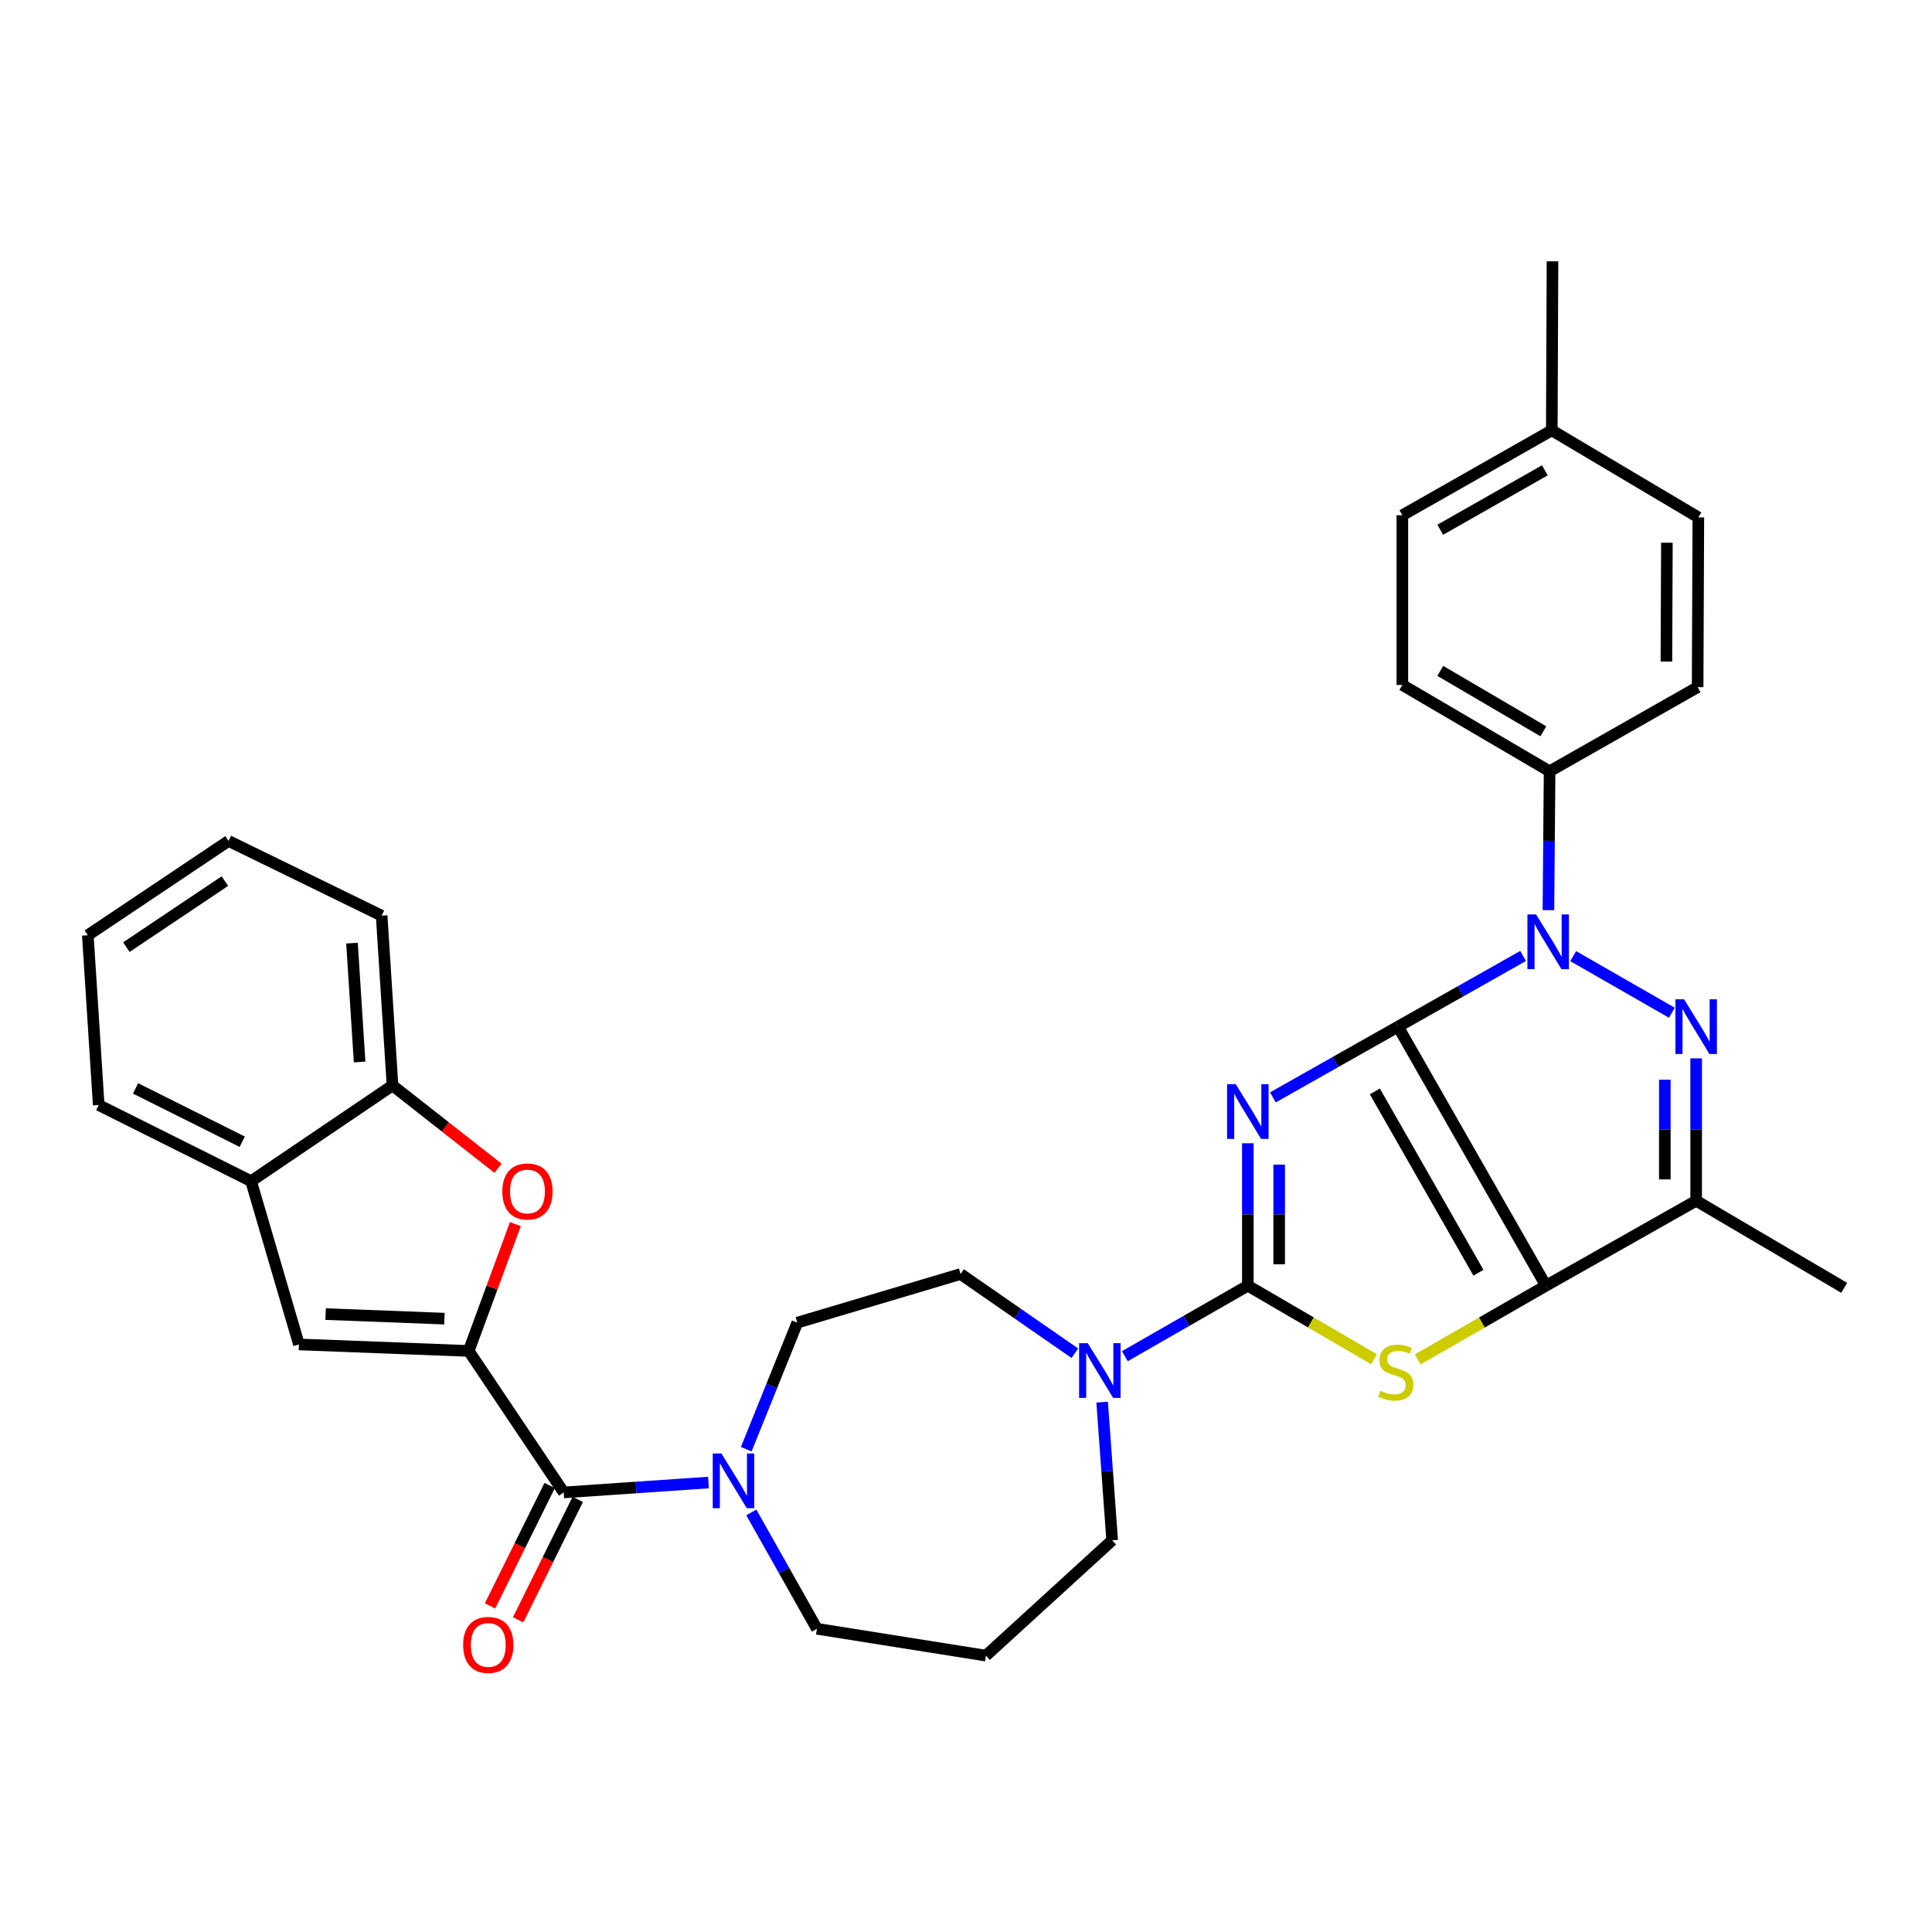 <?xml version='1.0' encoding='iso-8859-1'?>
<svg version='1.1' baseProfile='full'
              xmlns='http://www.w3.org/2000/svg'
                      xmlns:rdkit='http://www.rdkit.org/xml'
                      xmlns:xlink='http://www.w3.org/1999/xlink'
                  xml:space='preserve'
width='1000px' height='1000px' viewBox='0 0 1000 1000'>
<!-- END OF HEADER -->
<rect style='opacity:1.0;fill:#FFFFFF;stroke:none' width='1000' height='1000' x='0' y='0'> </rect>
<path class='bond-0' d='M 723.61,531.399 L 691.231,549.701' style='fill:none;fill-rule:evenodd;stroke:#000000;stroke-width:6px;stroke-linecap:butt;stroke-linejoin:miter;stroke-opacity:1' />
<path class='bond-0' d='M 691.231,549.701 L 658.852,568.004' style='fill:none;fill-rule:evenodd;stroke:#0000FF;stroke-width:6px;stroke-linecap:butt;stroke-linejoin:miter;stroke-opacity:1' />
<path class='bond-1' d='M 723.61,531.399 L 800.195,665.465' style='fill:none;fill-rule:evenodd;stroke:#000000;stroke-width:6px;stroke-linecap:butt;stroke-linejoin:miter;stroke-opacity:1' />
<path class='bond-1' d='M 711.624,564.918 L 765.234,658.764' style='fill:none;fill-rule:evenodd;stroke:#000000;stroke-width:6px;stroke-linecap:butt;stroke-linejoin:miter;stroke-opacity:1' />
<path class='bond-2' d='M 723.61,531.399 L 755.984,513.1' style='fill:none;fill-rule:evenodd;stroke:#000000;stroke-width:6px;stroke-linecap:butt;stroke-linejoin:miter;stroke-opacity:1' />
<path class='bond-2' d='M 755.984,513.1 L 788.358,494.802' style='fill:none;fill-rule:evenodd;stroke:#0000FF;stroke-width:6px;stroke-linecap:butt;stroke-linejoin:miter;stroke-opacity:1' />
<path class='bond-3' d='M 645.88,591.75 L 645.88,628.608' style='fill:none;fill-rule:evenodd;stroke:#0000FF;stroke-width:6px;stroke-linecap:butt;stroke-linejoin:miter;stroke-opacity:1' />
<path class='bond-3' d='M 645.88,628.608 L 645.88,665.465' style='fill:none;fill-rule:evenodd;stroke:#000000;stroke-width:6px;stroke-linecap:butt;stroke-linejoin:miter;stroke-opacity:1' />
<path class='bond-3' d='M 662.1,602.807 L 662.1,628.608' style='fill:none;fill-rule:evenodd;stroke:#0000FF;stroke-width:6px;stroke-linecap:butt;stroke-linejoin:miter;stroke-opacity:1' />
<path class='bond-3' d='M 662.1,628.608 L 662.1,654.408' style='fill:none;fill-rule:evenodd;stroke:#000000;stroke-width:6px;stroke-linecap:butt;stroke-linejoin:miter;stroke-opacity:1' />
<path class='bond-5' d='M 800.195,665.465 L 767,684.546' style='fill:none;fill-rule:evenodd;stroke:#000000;stroke-width:6px;stroke-linecap:butt;stroke-linejoin:miter;stroke-opacity:1' />
<path class='bond-5' d='M 767,684.546 L 733.804,703.626' style='fill:none;fill-rule:evenodd;stroke:#CCCC00;stroke-width:6px;stroke-linecap:butt;stroke-linejoin:miter;stroke-opacity:1' />
<path class='bond-7' d='M 800.195,665.465 L 877.933,621.509' style='fill:none;fill-rule:evenodd;stroke:#000000;stroke-width:6px;stroke-linecap:butt;stroke-linejoin:miter;stroke-opacity:1' />
<path class='bond-4' d='M 814.278,494.895 L 865.359,524.188' style='fill:none;fill-rule:evenodd;stroke:#0000FF;stroke-width:6px;stroke-linecap:butt;stroke-linejoin:miter;stroke-opacity:1' />
<path class='bond-14' d='M 801.467,471.103 L 801.768,435.159' style='fill:none;fill-rule:evenodd;stroke:#0000FF;stroke-width:6px;stroke-linecap:butt;stroke-linejoin:miter;stroke-opacity:1' />
<path class='bond-14' d='M 801.768,435.159 L 802.069,399.215' style='fill:none;fill-rule:evenodd;stroke:#000000;stroke-width:6px;stroke-linecap:butt;stroke-linejoin:miter;stroke-opacity:1' />
<path class='bond-10' d='M 645.88,665.465 L 614.052,683.714' style='fill:none;fill-rule:evenodd;stroke:#000000;stroke-width:6px;stroke-linecap:butt;stroke-linejoin:miter;stroke-opacity:1' />
<path class='bond-10' d='M 614.052,683.714 L 582.225,701.962' style='fill:none;fill-rule:evenodd;stroke:#0000FF;stroke-width:6px;stroke-linecap:butt;stroke-linejoin:miter;stroke-opacity:1' />
<path class='bond-34' d='M 645.88,665.465 L 678.533,684.506' style='fill:none;fill-rule:evenodd;stroke:#000000;stroke-width:6px;stroke-linecap:butt;stroke-linejoin:miter;stroke-opacity:1' />
<path class='bond-34' d='M 678.533,684.506 L 711.186,703.546' style='fill:none;fill-rule:evenodd;stroke:#CCCC00;stroke-width:6px;stroke-linecap:butt;stroke-linejoin:miter;stroke-opacity:1' />
<path class='bond-33' d='M 877.933,547.811 L 877.933,584.66' style='fill:none;fill-rule:evenodd;stroke:#0000FF;stroke-width:6px;stroke-linecap:butt;stroke-linejoin:miter;stroke-opacity:1' />
<path class='bond-33' d='M 877.933,584.66 L 877.933,621.509' style='fill:none;fill-rule:evenodd;stroke:#000000;stroke-width:6px;stroke-linecap:butt;stroke-linejoin:miter;stroke-opacity:1' />
<path class='bond-33' d='M 861.713,558.866 L 861.713,584.66' style='fill:none;fill-rule:evenodd;stroke:#0000FF;stroke-width:6px;stroke-linecap:butt;stroke-linejoin:miter;stroke-opacity:1' />
<path class='bond-33' d='M 861.713,584.66 L 861.713,610.455' style='fill:none;fill-rule:evenodd;stroke:#000000;stroke-width:6px;stroke-linecap:butt;stroke-linejoin:miter;stroke-opacity:1' />
<path class='bond-6' d='M 242.599,699.239 L 291.781,772.481' style='fill:none;fill-rule:evenodd;stroke:#000000;stroke-width:6px;stroke-linecap:butt;stroke-linejoin:miter;stroke-opacity:1' />
<path class='bond-9' d='M 242.599,699.239 L 254.679,666.413' style='fill:none;fill-rule:evenodd;stroke:#000000;stroke-width:6px;stroke-linecap:butt;stroke-linejoin:miter;stroke-opacity:1' />
<path class='bond-9' d='M 254.679,666.413 L 266.76,633.586' style='fill:none;fill-rule:evenodd;stroke:#FF0000;stroke-width:6px;stroke-linecap:butt;stroke-linejoin:miter;stroke-opacity:1' />
<path class='bond-11' d='M 242.599,699.239 L 154.732,695.878' style='fill:none;fill-rule:evenodd;stroke:#000000;stroke-width:6px;stroke-linecap:butt;stroke-linejoin:miter;stroke-opacity:1' />
<path class='bond-11' d='M 230.039,682.527 L 168.532,680.174' style='fill:none;fill-rule:evenodd;stroke:#000000;stroke-width:6px;stroke-linecap:butt;stroke-linejoin:miter;stroke-opacity:1' />
<path class='bond-24' d='M 877.933,621.509 L 954.545,666.583' style='fill:none;fill-rule:evenodd;stroke:#000000;stroke-width:6px;stroke-linecap:butt;stroke-linejoin:miter;stroke-opacity:1' />
<path class='bond-8' d='M 291.781,772.481 L 329.248,769.918' style='fill:none;fill-rule:evenodd;stroke:#000000;stroke-width:6px;stroke-linecap:butt;stroke-linejoin:miter;stroke-opacity:1' />
<path class='bond-8' d='M 329.248,769.918 L 366.715,767.356' style='fill:none;fill-rule:evenodd;stroke:#0000FF;stroke-width:6px;stroke-linecap:butt;stroke-linejoin:miter;stroke-opacity:1' />
<path class='bond-17' d='M 284.514,768.881 L 269.078,800.045' style='fill:none;fill-rule:evenodd;stroke:#000000;stroke-width:6px;stroke-linecap:butt;stroke-linejoin:miter;stroke-opacity:1' />
<path class='bond-17' d='M 269.078,800.045 L 253.642,831.208' style='fill:none;fill-rule:evenodd;stroke:#FF0000;stroke-width:6px;stroke-linecap:butt;stroke-linejoin:miter;stroke-opacity:1' />
<path class='bond-17' d='M 299.049,776.081 L 283.613,807.244' style='fill:none;fill-rule:evenodd;stroke:#000000;stroke-width:6px;stroke-linecap:butt;stroke-linejoin:miter;stroke-opacity:1' />
<path class='bond-17' d='M 283.613,807.244 L 268.177,838.408' style='fill:none;fill-rule:evenodd;stroke:#FF0000;stroke-width:6px;stroke-linecap:butt;stroke-linejoin:miter;stroke-opacity:1' />
<path class='bond-13' d='M 257.783,604.684 L 230.475,583.256' style='fill:none;fill-rule:evenodd;stroke:#FF0000;stroke-width:6px;stroke-linecap:butt;stroke-linejoin:miter;stroke-opacity:1' />
<path class='bond-13' d='M 230.475,583.256 L 203.166,561.829' style='fill:none;fill-rule:evenodd;stroke:#000000;stroke-width:6px;stroke-linecap:butt;stroke-linejoin:miter;stroke-opacity:1' />
<path class='bond-16' d='M 556.345,700.425 L 526.767,679.931' style='fill:none;fill-rule:evenodd;stroke:#0000FF;stroke-width:6px;stroke-linecap:butt;stroke-linejoin:miter;stroke-opacity:1' />
<path class='bond-16' d='M 526.767,679.931 L 497.189,659.437' style='fill:none;fill-rule:evenodd;stroke:#000000;stroke-width:6px;stroke-linecap:butt;stroke-linejoin:miter;stroke-opacity:1' />
<path class='bond-22' d='M 570.465,725.748 L 573.061,761.505' style='fill:none;fill-rule:evenodd;stroke:#0000FF;stroke-width:6px;stroke-linecap:butt;stroke-linejoin:miter;stroke-opacity:1' />
<path class='bond-22' d='M 573.061,761.505 L 575.657,797.261' style='fill:none;fill-rule:evenodd;stroke:#000000;stroke-width:6px;stroke-linecap:butt;stroke-linejoin:miter;stroke-opacity:1' />
<path class='bond-15' d='M 154.732,695.878 L 129.96,611.381' style='fill:none;fill-rule:evenodd;stroke:#000000;stroke-width:6px;stroke-linecap:butt;stroke-linejoin:miter;stroke-opacity:1' />
<path class='bond-12' d='M 386.26,750.104 L 399.471,717.354' style='fill:none;fill-rule:evenodd;stroke:#0000FF;stroke-width:6px;stroke-linecap:butt;stroke-linejoin:miter;stroke-opacity:1' />
<path class='bond-12' d='M 399.471,717.354 L 412.683,684.605' style='fill:none;fill-rule:evenodd;stroke:#000000;stroke-width:6px;stroke-linecap:butt;stroke-linejoin:miter;stroke-opacity:1' />
<path class='bond-36' d='M 388.88,782.829 L 405.859,812.942' style='fill:none;fill-rule:evenodd;stroke:#0000FF;stroke-width:6px;stroke-linecap:butt;stroke-linejoin:miter;stroke-opacity:1' />
<path class='bond-36' d='M 405.859,812.942 L 422.838,843.056' style='fill:none;fill-rule:evenodd;stroke:#000000;stroke-width:6px;stroke-linecap:butt;stroke-linejoin:miter;stroke-opacity:1' />
<path class='bond-28' d='M 203.166,561.829 L 197.534,473.944' style='fill:none;fill-rule:evenodd;stroke:#000000;stroke-width:6px;stroke-linecap:butt;stroke-linejoin:miter;stroke-opacity:1' />
<path class='bond-28' d='M 186.135,549.684 L 182.192,488.164' style='fill:none;fill-rule:evenodd;stroke:#000000;stroke-width:6px;stroke-linecap:butt;stroke-linejoin:miter;stroke-opacity:1' />
<path class='bond-37' d='M 203.166,561.829 L 129.96,611.381' style='fill:none;fill-rule:evenodd;stroke:#000000;stroke-width:6px;stroke-linecap:butt;stroke-linejoin:miter;stroke-opacity:1' />
<path class='bond-19' d='M 802.069,399.215 L 725.853,354.538' style='fill:none;fill-rule:evenodd;stroke:#000000;stroke-width:6px;stroke-linecap:butt;stroke-linejoin:miter;stroke-opacity:1' />
<path class='bond-19' d='M 798.839,378.521 L 745.488,347.247' style='fill:none;fill-rule:evenodd;stroke:#000000;stroke-width:6px;stroke-linecap:butt;stroke-linejoin:miter;stroke-opacity:1' />
<path class='bond-20' d='M 802.069,399.215 L 878.69,355.665' style='fill:none;fill-rule:evenodd;stroke:#000000;stroke-width:6px;stroke-linecap:butt;stroke-linejoin:miter;stroke-opacity:1' />
<path class='bond-29' d='M 129.96,611.381 L 51.087,571.958' style='fill:none;fill-rule:evenodd;stroke:#000000;stroke-width:6px;stroke-linecap:butt;stroke-linejoin:miter;stroke-opacity:1' />
<path class='bond-29' d='M 125.381,590.959 L 70.169,563.363' style='fill:none;fill-rule:evenodd;stroke:#000000;stroke-width:6px;stroke-linecap:butt;stroke-linejoin:miter;stroke-opacity:1' />
<path class='bond-18' d='M 497.189,659.437 L 412.683,684.605' style='fill:none;fill-rule:evenodd;stroke:#000000;stroke-width:6px;stroke-linecap:butt;stroke-linejoin:miter;stroke-opacity:1' />
<path class='bond-26' d='M 725.853,354.538 L 725.853,266.69' style='fill:none;fill-rule:evenodd;stroke:#000000;stroke-width:6px;stroke-linecap:butt;stroke-linejoin:miter;stroke-opacity:1' />
<path class='bond-25' d='M 878.69,355.665 L 879.06,267.798' style='fill:none;fill-rule:evenodd;stroke:#000000;stroke-width:6px;stroke-linecap:butt;stroke-linejoin:miter;stroke-opacity:1' />
<path class='bond-25' d='M 862.526,342.417 L 862.785,280.91' style='fill:none;fill-rule:evenodd;stroke:#000000;stroke-width:6px;stroke-linecap:butt;stroke-linejoin:miter;stroke-opacity:1' />
<path class='bond-21' d='M 510.309,856.951 L 575.657,797.261' style='fill:none;fill-rule:evenodd;stroke:#000000;stroke-width:6px;stroke-linecap:butt;stroke-linejoin:miter;stroke-opacity:1' />
<path class='bond-23' d='M 510.309,856.951 L 422.838,843.056' style='fill:none;fill-rule:evenodd;stroke:#000000;stroke-width:6px;stroke-linecap:butt;stroke-linejoin:miter;stroke-opacity:1' />
<path class='bond-27' d='M 879.06,267.798 L 803.205,222.743' style='fill:none;fill-rule:evenodd;stroke:#000000;stroke-width:6px;stroke-linecap:butt;stroke-linejoin:miter;stroke-opacity:1' />
<path class='bond-35' d='M 725.853,266.69 L 803.205,222.743' style='fill:none;fill-rule:evenodd;stroke:#000000;stroke-width:6px;stroke-linecap:butt;stroke-linejoin:miter;stroke-opacity:1' />
<path class='bond-35' d='M 745.469,274.2 L 799.614,243.437' style='fill:none;fill-rule:evenodd;stroke:#000000;stroke-width:6px;stroke-linecap:butt;stroke-linejoin:miter;stroke-opacity:1' />
<path class='bond-30' d='M 803.205,222.743 L 803.574,135.254' style='fill:none;fill-rule:evenodd;stroke:#000000;stroke-width:6px;stroke-linecap:butt;stroke-linejoin:miter;stroke-opacity:1' />
<path class='bond-31' d='M 197.534,473.944 L 118.3,435.269' style='fill:none;fill-rule:evenodd;stroke:#000000;stroke-width:6px;stroke-linecap:butt;stroke-linejoin:miter;stroke-opacity:1' />
<path class='bond-32' d='M 51.087,571.958 L 45.455,484.082' style='fill:none;fill-rule:evenodd;stroke:#000000;stroke-width:6px;stroke-linecap:butt;stroke-linejoin:miter;stroke-opacity:1' />
<path class='bond-38' d='M 118.3,435.269 L 45.455,484.082' style='fill:none;fill-rule:evenodd;stroke:#000000;stroke-width:6px;stroke-linecap:butt;stroke-linejoin:miter;stroke-opacity:1' />
<path class='bond-38' d='M 116.402,456.065 L 65.41,490.234' style='fill:none;fill-rule:evenodd;stroke:#000000;stroke-width:6px;stroke-linecap:butt;stroke-linejoin:miter;stroke-opacity:1' />
<path  class='atom-1' d='M 639.62 561.177
L 648.9 576.177
Q 649.82 577.657, 651.3 580.337
Q 652.78 583.017, 652.86 583.177
L 652.86 561.177
L 656.62 561.177
L 656.62 589.497
L 652.74 589.497
L 642.78 573.097
Q 641.62 571.177, 640.38 568.977
Q 639.18 566.777, 638.82 566.097
L 638.82 589.497
L 635.14 589.497
L 635.14 561.177
L 639.62 561.177
' fill='#0000FF'/>
<path  class='atom-3' d='M 795.07 473.31
L 804.35 488.31
Q 805.27 489.79, 806.75 492.47
Q 808.23 495.15, 808.31 495.31
L 808.31 473.31
L 812.07 473.31
L 812.07 501.63
L 808.19 501.63
L 798.23 485.23
Q 797.07 483.31, 795.83 481.11
Q 794.63 478.91, 794.27 478.23
L 794.27 501.63
L 790.59 501.63
L 790.59 473.31
L 795.07 473.31
' fill='#0000FF'/>
<path  class='atom-5' d='M 871.673 517.239
L 880.953 532.239
Q 881.873 533.719, 883.353 536.399
Q 884.833 539.079, 884.913 539.239
L 884.913 517.239
L 888.673 517.239
L 888.673 545.559
L 884.793 545.559
L 874.833 529.159
Q 873.673 527.239, 872.433 525.039
Q 871.233 522.839, 870.873 522.159
L 870.873 545.559
L 867.193 545.559
L 867.193 517.239
L 871.673 517.239
' fill='#0000FF'/>
<path  class='atom-6' d='M 714.483 719.853
Q 714.803 719.973, 716.123 720.533
Q 717.443 721.093, 718.883 721.453
Q 720.363 721.773, 721.803 721.773
Q 724.483 721.773, 726.043 720.493
Q 727.603 719.173, 727.603 716.893
Q 727.603 715.333, 726.803 714.373
Q 726.043 713.413, 724.843 712.893
Q 723.643 712.373, 721.643 711.773
Q 719.123 711.013, 717.603 710.293
Q 716.123 709.573, 715.043 708.053
Q 714.003 706.533, 714.003 703.973
Q 714.003 700.413, 716.403 698.213
Q 718.843 696.013, 723.643 696.013
Q 726.923 696.013, 730.643 697.573
L 729.723 700.653
Q 726.323 699.253, 723.763 699.253
Q 721.003 699.253, 719.483 700.413
Q 717.963 701.533, 718.003 703.493
Q 718.003 705.013, 718.763 705.933
Q 719.563 706.853, 720.683 707.373
Q 721.843 707.893, 723.763 708.493
Q 726.323 709.293, 727.843 710.093
Q 729.363 710.893, 730.443 712.533
Q 731.563 714.133, 731.563 716.893
Q 731.563 720.813, 728.923 722.933
Q 726.323 725.013, 721.963 725.013
Q 719.443 725.013, 717.523 724.453
Q 715.643 723.933, 713.403 723.013
L 714.483 719.853
' fill='#CCCC00'/>
<path  class='atom-10' d='M 260.002 616.705
Q 260.002 609.905, 263.362 606.105
Q 266.722 602.305, 273.002 602.305
Q 279.282 602.305, 282.642 606.105
Q 286.002 609.905, 286.002 616.705
Q 286.002 623.585, 282.602 627.505
Q 279.202 631.385, 273.002 631.385
Q 266.762 631.385, 263.362 627.505
Q 260.002 623.625, 260.002 616.705
M 273.002 628.185
Q 277.322 628.185, 279.642 625.305
Q 282.002 622.385, 282.002 616.705
Q 282.002 611.145, 279.642 608.345
Q 277.322 605.505, 273.002 605.505
Q 268.682 605.505, 266.322 608.305
Q 264.002 611.105, 264.002 616.705
Q 264.002 622.425, 266.322 625.305
Q 268.682 628.185, 273.002 628.185
' fill='#FF0000'/>
<path  class='atom-11' d='M 563.017 695.225
L 572.297 710.225
Q 573.217 711.705, 574.697 714.385
Q 576.177 717.065, 576.257 717.225
L 576.257 695.225
L 580.017 695.225
L 580.017 723.545
L 576.137 723.545
L 566.177 707.145
Q 565.017 705.225, 563.777 703.025
Q 562.577 700.825, 562.217 700.145
L 562.217 723.545
L 558.537 723.545
L 558.537 695.225
L 563.017 695.225
' fill='#0000FF'/>
<path  class='atom-13' d='M 373.397 752.311
L 382.677 767.311
Q 383.597 768.791, 385.077 771.471
Q 386.557 774.151, 386.637 774.311
L 386.637 752.311
L 390.397 752.311
L 390.397 780.631
L 386.517 780.631
L 376.557 764.231
Q 375.397 762.311, 374.157 760.111
Q 372.957 757.911, 372.597 757.231
L 372.597 780.631
L 368.917 780.631
L 368.917 752.311
L 373.397 752.311
' fill='#0000FF'/>
<path  class='atom-18' d='M 239.727 851.408
Q 239.727 844.608, 243.087 840.808
Q 246.447 837.008, 252.727 837.008
Q 259.007 837.008, 262.367 840.808
Q 265.727 844.608, 265.727 851.408
Q 265.727 858.288, 262.327 862.208
Q 258.927 866.088, 252.727 866.088
Q 246.487 866.088, 243.087 862.208
Q 239.727 858.328, 239.727 851.408
M 252.727 862.888
Q 257.047 862.888, 259.367 860.008
Q 261.727 857.088, 261.727 851.408
Q 261.727 845.848, 259.367 843.048
Q 257.047 840.208, 252.727 840.208
Q 248.407 840.208, 246.047 843.008
Q 243.727 845.808, 243.727 851.408
Q 243.727 857.128, 246.047 860.008
Q 248.407 862.888, 252.727 862.888
' fill='#FF0000'/>
</svg>
